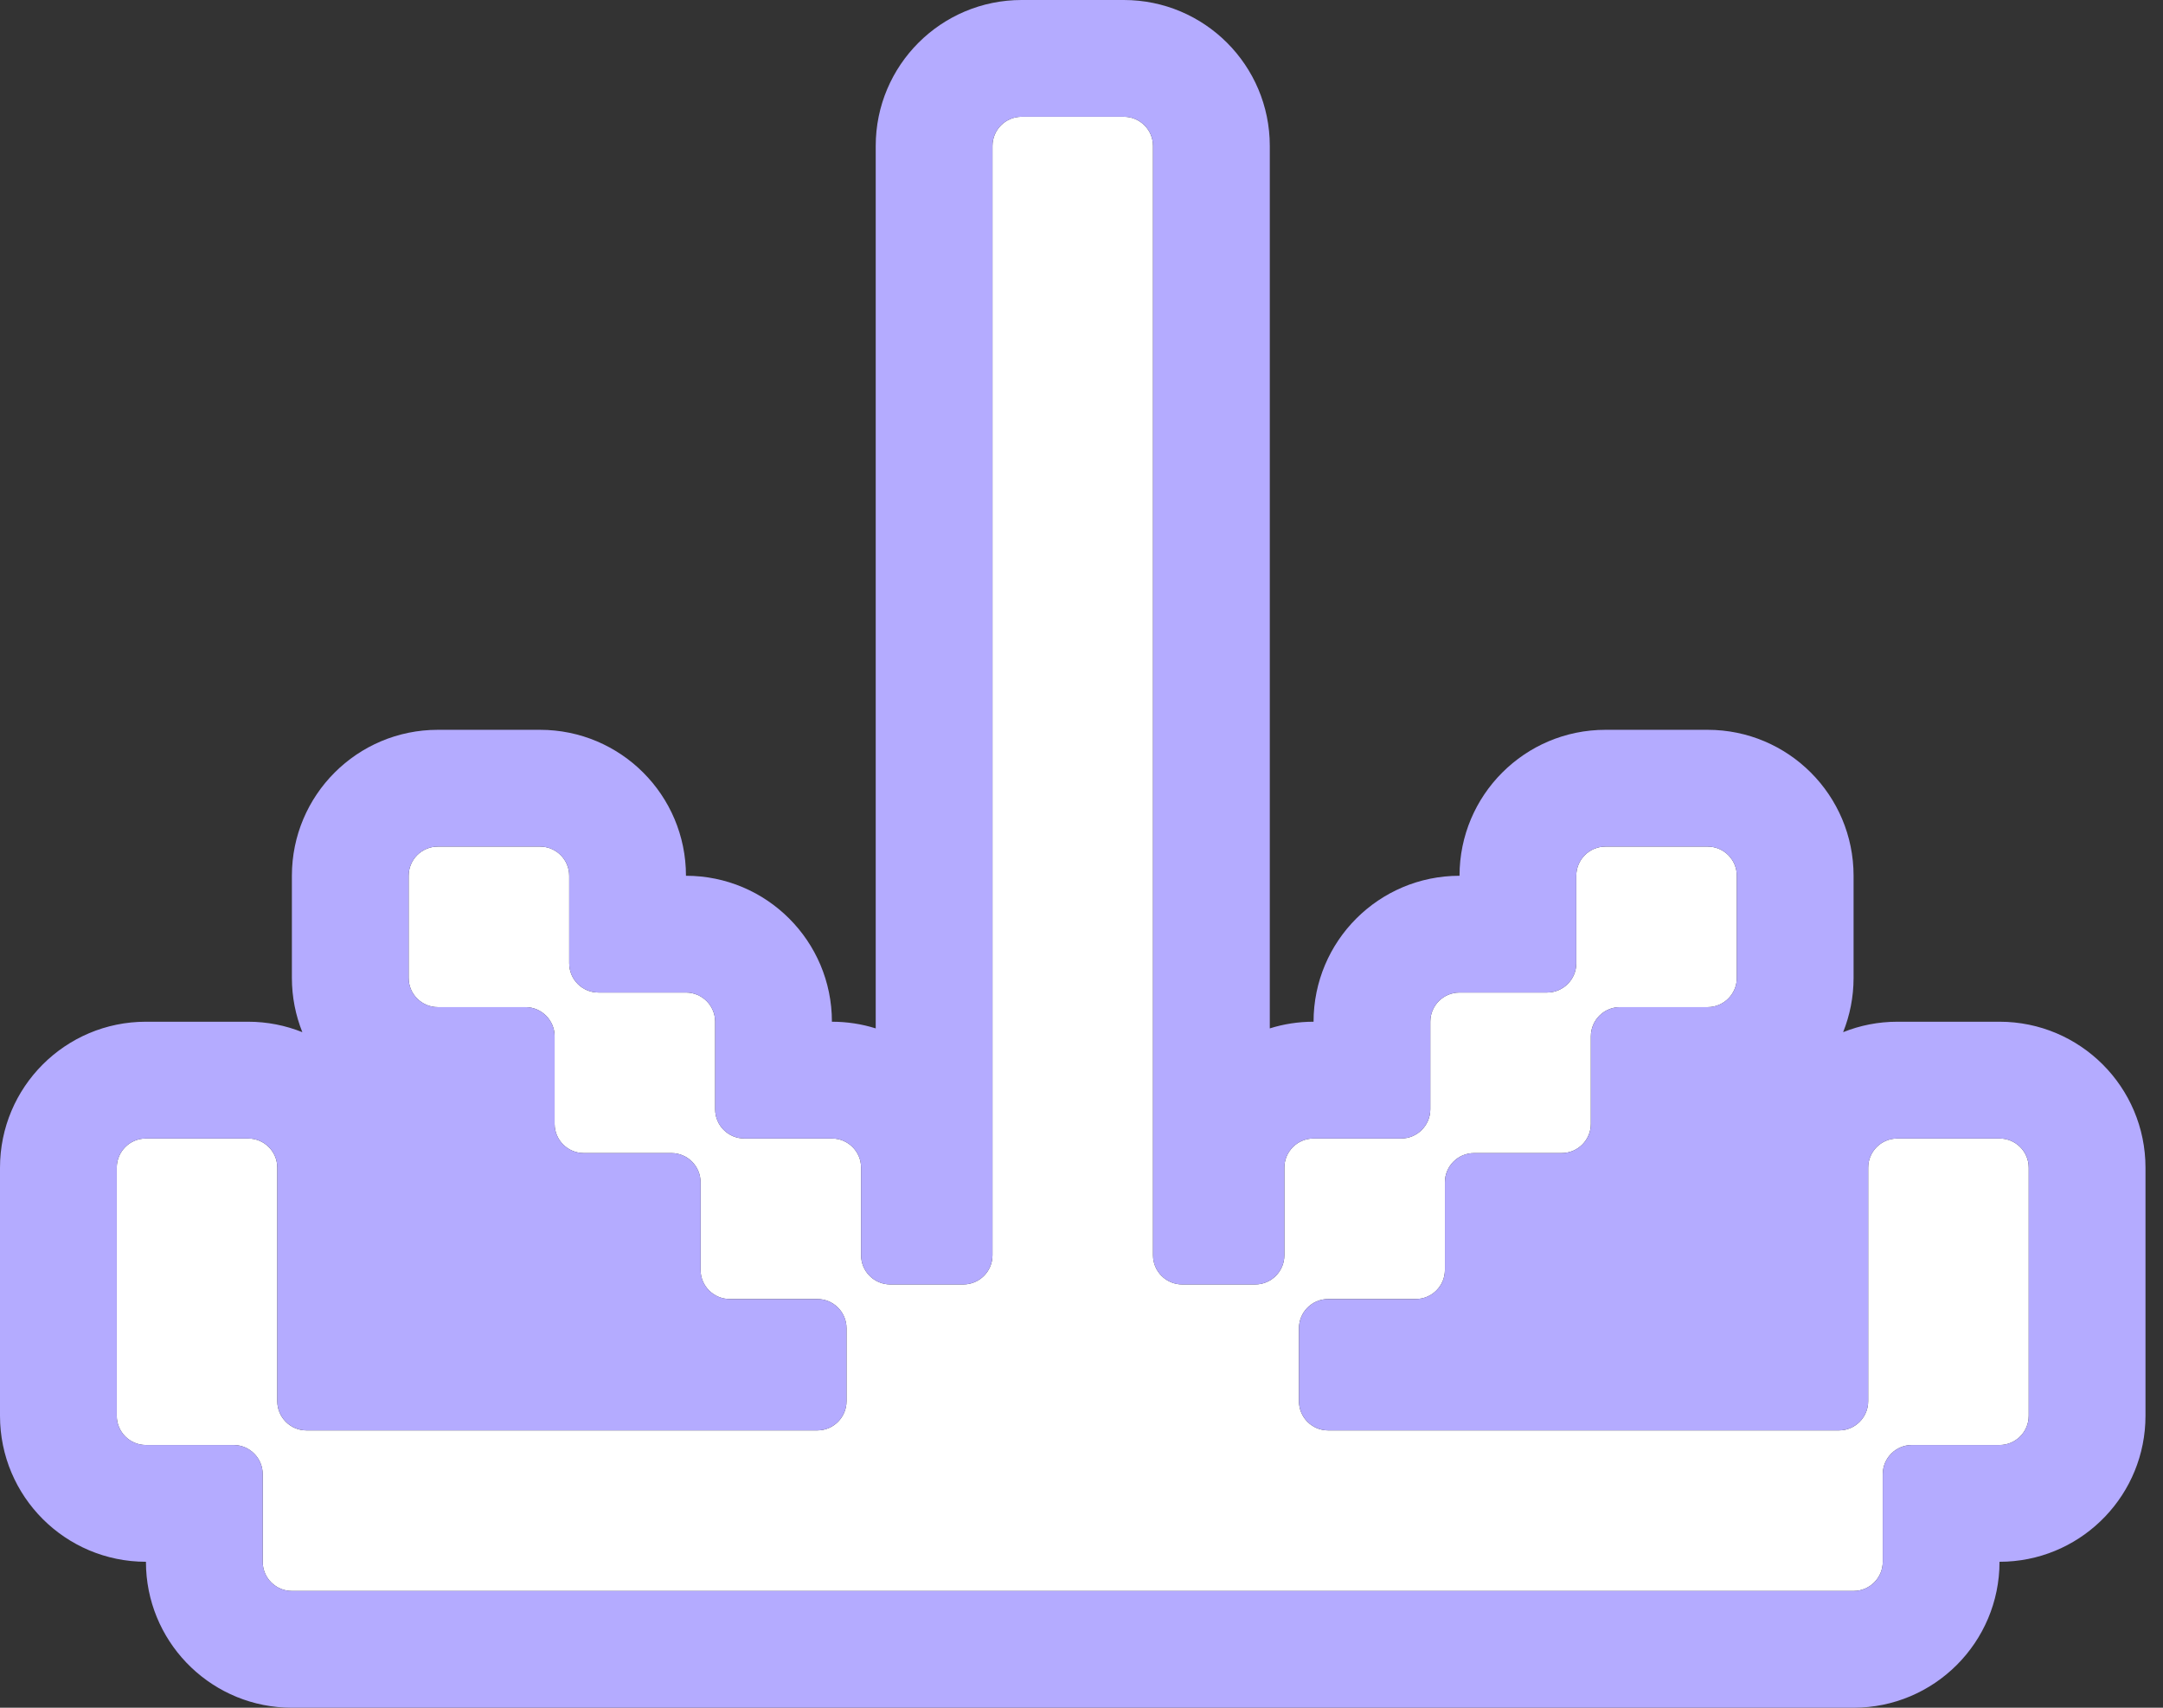 <svg width="95" height="75" viewBox="0 0 95 75" fill="none" xmlns="http://www.w3.org/2000/svg">
<rect x="0" y="0" width="95" height="75" fill="#333333" stroke="none"/>
<path d="M50.641 55.128C50.641 55.837 51.215 56.41 51.923 56.41H55.128C55.836 56.41 56.41 55.837 56.41 55.128V51.282C56.41 50.574 56.984 50 57.692 50H61.538C62.246 50 62.82 49.426 62.82 48.718V44.872C62.82 44.164 63.394 43.59 64.102 43.59H67.948C68.656 43.59 69.231 43.016 69.231 42.308V38.462C69.231 37.754 69.805 37.18 70.513 37.18L75 37.18C75.708 37.18 76.282 37.754 76.282 38.462V42.949C76.282 43.657 75.708 44.231 75 44.231L71.154 44.231C70.445 44.231 69.871 44.805 69.871 45.513L69.871 49.359C69.871 50.067 69.297 50.641 68.59 50.641H64.743C64.035 50.641 63.461 51.215 63.461 51.923V55.769C63.461 56.477 62.887 57.051 62.179 57.051H58.333C57.625 57.051 57.051 57.626 57.051 58.334V61.539C57.051 62.247 57.625 62.821 58.333 62.821L80.769 62.821C81.477 62.821 82.051 62.247 82.051 61.539V51.282C82.051 50.574 82.625 50 83.333 50H87.82C88.528 50 89.102 50.574 89.102 51.282V62.18C89.102 62.888 88.528 63.462 87.82 63.462H83.974C83.266 63.462 82.692 64.036 82.692 64.744V68.59C82.692 69.298 82.118 69.872 81.41 69.872L12.82 69.872C12.112 69.872 11.538 69.298 11.538 68.59V64.744C11.538 64.036 10.964 63.462 10.256 63.462H6.41C5.702 63.462 5.128 62.888 5.128 62.18L5.128 51.282C5.128 50.574 5.702 50 6.41 50H10.897C11.605 50 12.179 50.574 12.179 51.282L12.179 61.539C12.179 62.247 12.753 62.821 13.461 62.821L35.897 62.821C36.605 62.821 37.179 62.247 37.179 61.539V58.334C37.179 57.626 36.605 57.051 35.897 57.051H32.051C31.343 57.051 30.769 56.477 30.769 55.769V51.923C30.769 51.215 30.195 50.641 29.487 50.641L25.641 50.641C24.933 50.641 24.359 50.067 24.359 49.359V45.513C24.359 44.805 23.785 44.231 23.077 44.231H19.23C18.522 44.231 17.948 43.657 17.948 42.949V38.462C17.948 37.754 18.522 37.18 19.23 37.18H23.718C24.426 37.18 25 37.754 25 38.462V42.308C25 43.016 25.574 43.59 26.282 43.59L30.128 43.59C30.836 43.59 31.41 44.164 31.41 44.872V48.718C31.41 49.426 31.984 50 32.692 50H36.538C37.246 50 37.82 50.574 37.82 51.282V55.128C37.82 55.837 38.394 56.41 39.102 56.41H42.307C43.016 56.41 43.59 55.837 43.59 55.128L43.59 6.41C43.59 5.702 44.163 5.128 44.871 5.128L49.359 5.128C50.067 5.128 50.641 5.702 50.641 6.41L50.641 55.128Z" fill="white"/>
<path d="M49.359 0C52.899 0 55.77 2.87 55.77 6.41L55.77 45.165C56.377 44.974 57.023 44.872 57.692 44.872C57.692 41.332 60.562 38.462 64.103 38.462C64.103 34.922 66.972 32.052 70.513 32.052H75C78.54 32.052 81.41 34.922 81.41 38.462V42.948C81.41 43.79 81.246 44.594 80.951 45.331C81.688 45.036 82.491 44.872 83.333 44.872H87.82C91.361 44.872 94.231 47.742 94.231 51.282V62.18C94.23 65.609 91.537 68.41 88.15 68.582L87.82 68.59C87.82 72.13 84.95 75 81.41 75L12.82 75C9.391 75 6.59 72.307 6.418 68.92L6.41 68.59C2.87 68.59 0 65.72 0 62.18L0 51.282C0 47.742 2.87 44.872 6.41 44.872H10.898C11.739 44.872 12.543 45.036 13.279 45.331C12.984 44.594 12.82 43.79 12.82 42.948L12.82 38.462C12.82 34.922 15.69 32.052 19.23 32.052L23.718 32.052C27.258 32.052 30.128 34.922 30.128 38.462C33.668 38.462 36.538 41.332 36.538 44.872C37.208 44.872 37.855 44.974 38.462 45.165L38.462 6.41C38.462 2.87 41.332 2.06491e-08 44.872 0L49.359 0ZM44.872 5.128C44.164 5.128 43.59 5.702 43.59 6.41L43.59 55.128L43.583 55.259C43.517 55.905 42.971 56.41 42.308 56.41H39.102C38.395 56.41 37.82 55.836 37.82 55.128V51.282C37.82 50.574 37.246 50 36.538 50H32.692C31.984 50 31.41 49.426 31.41 48.718V44.872C31.41 44.164 30.836 43.59 30.128 43.59H26.282C25.574 43.59 25 43.016 25 42.308V38.462C25 37.798 24.495 37.252 23.849 37.187L23.718 37.18L19.23 37.18C18.523 37.18 17.948 37.754 17.948 38.462V42.948C17.948 43.612 18.453 44.158 19.1 44.224L19.23 44.23L23.077 44.23C23.785 44.231 24.359 44.805 24.359 45.513V49.359L24.366 49.49C24.428 50.093 24.907 50.572 25.51 50.634L25.641 50.641H29.487C30.195 50.641 30.769 51.215 30.77 51.923L30.77 55.77C30.77 56.433 31.274 56.978 31.921 57.044L32.052 57.052H35.898C36.605 57.052 37.179 57.625 37.18 58.333V61.538L37.173 61.669C37.107 62.316 36.561 62.82 35.898 62.82L13.462 62.82C12.754 62.82 12.18 62.246 12.18 61.538L12.18 51.282C12.18 50.618 11.675 50.072 11.028 50.007L10.898 50H6.41C5.702 50 5.128 50.574 5.128 51.282L5.128 62.18C5.128 62.843 5.633 63.389 6.279 63.455L6.41 63.462H10.257C10.965 63.462 11.538 64.035 11.538 64.743V68.59C11.538 69.254 12.043 69.8 12.69 69.865L12.82 69.872L81.41 69.872L81.541 69.865C82.188 69.8 82.692 69.254 82.692 68.59V64.743C82.693 64.035 83.267 63.462 83.975 63.462H87.82L87.951 63.455C88.598 63.389 89.102 62.843 89.103 62.18V51.282C89.103 50.618 88.598 50.072 87.951 50.007L87.82 50H83.333C82.625 50 82.052 50.574 82.052 51.282V61.538C82.052 62.246 81.478 62.82 80.769 62.82L58.333 62.82C57.625 62.82 57.052 62.246 57.052 61.538V58.333C57.052 57.625 57.625 57.052 58.333 57.052H62.18L62.31 57.044C62.957 56.978 63.462 56.433 63.462 55.77V51.923C63.462 51.215 64.035 50.641 64.743 50.641L68.59 50.641L68.721 50.634C69.367 50.568 69.872 50.023 69.872 49.359V45.513C69.872 44.805 70.446 44.23 71.154 44.23H75L75.131 44.224C75.734 44.162 76.214 43.683 76.275 43.079L76.282 42.948V38.462C76.282 37.798 75.777 37.252 75.131 37.187L75 37.18H70.513C69.805 37.18 69.231 37.754 69.231 38.462V42.308C69.231 43.016 68.656 43.59 67.948 43.59L64.103 43.59C63.395 43.59 62.82 44.164 62.82 44.872V48.718C62.82 49.426 62.246 50 61.538 50H57.692C56.984 50 56.41 50.574 56.41 51.282V55.128C56.41 55.836 55.836 56.41 55.128 56.41H51.923C51.215 56.41 50.641 55.836 50.641 55.128L50.641 6.41C50.641 5.746 50.137 5.2 49.49 5.135L49.359 5.128L44.872 5.128Z" fill="#B4ABFF"/>
</svg>
